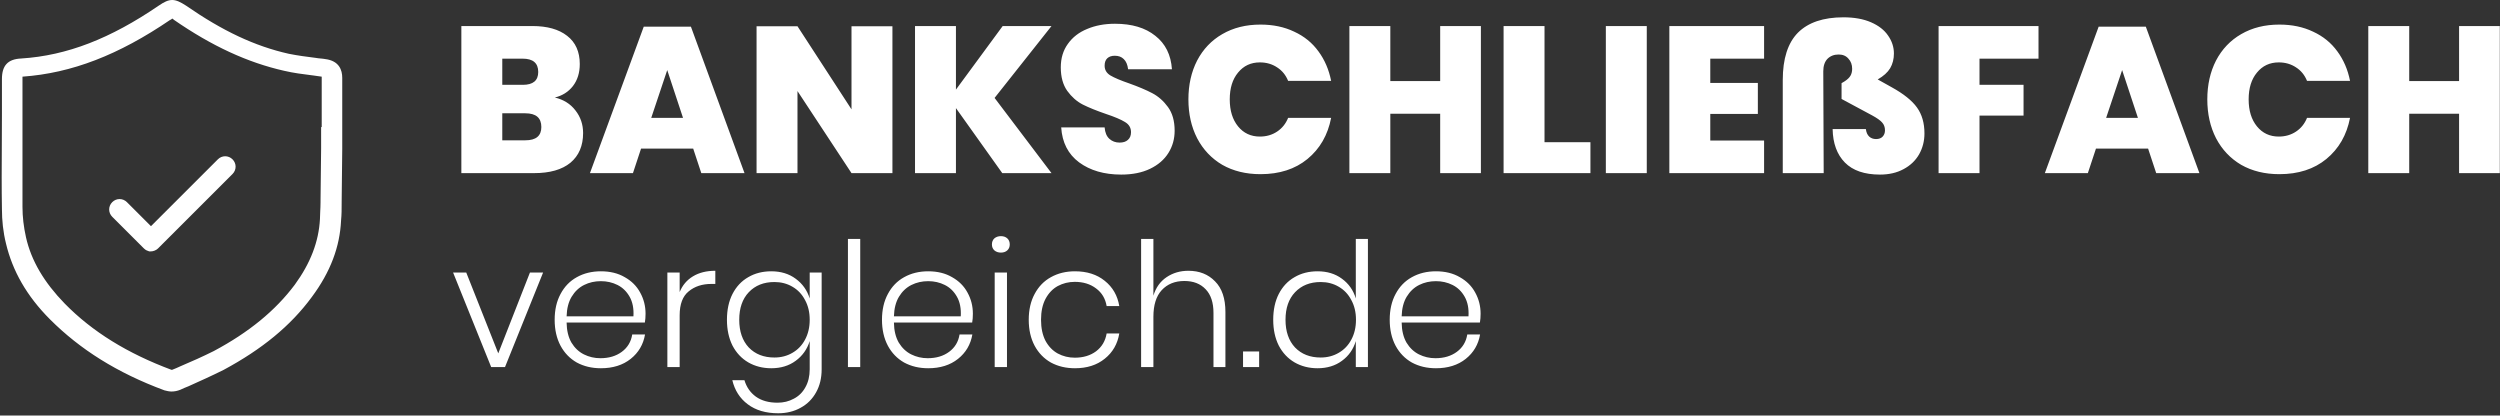 <svg width="361" height="60" viewBox="0 0 361 60" fill="none" xmlns="http://www.w3.org/2000/svg">
<rect x="0" y="0" width="361" height="60" fill="#333333" stroke="none"/>
<path fill-rule="evenodd" clip-rule="evenodd" d="M33.577 25.125C34.17 24.532 34.17 23.601 33.577 23.008C32.984 22.416 32.052 22.416 31.459 23.008L21.8 32.66L18.326 29.189C17.733 28.596 16.802 28.596 16.209 29.189C15.616 29.782 15.616 30.713 16.209 31.306L20.784 35.878C21.038 36.132 21.292 36.216 21.546 36.301H21.8C22.139 36.301 22.563 36.132 22.817 35.878L33.577 25.125ZM49.42 21.484V21.061V11.24C49.42 10.139 48.996 8.784 46.963 8.53C46.751 8.488 46.519 8.467 46.286 8.446C46.053 8.424 45.819 8.403 45.608 8.361C44.252 8.192 42.981 8.022 41.71 7.768C36.796 6.668 32.136 4.466 26.884 0.826C25.189 -0.275 24.511 -0.275 22.902 0.826C15.954 5.567 9.685 8.022 3.076 8.446C1.128 8.53 0.28 9.462 0.28 11.409V16.32C0.28 17.837 0.271 19.364 0.262 20.898C0.243 23.983 0.224 27.094 0.28 30.205C0.28 31.814 0.45 33.507 0.873 35.2C1.805 39.095 3.839 42.736 7.228 46.122C11.549 50.441 16.886 53.827 23.749 56.367C24.088 56.452 24.427 56.536 24.765 56.536C25.189 56.536 25.613 56.452 26.036 56.282C26.375 56.114 26.797 55.944 27.22 55.775L27.223 55.775L27.225 55.773C28.919 55.012 30.612 54.25 32.306 53.404C37.813 50.441 41.964 47.054 45.014 42.905C47.726 39.264 49.081 35.624 49.251 31.814C49.335 30.967 49.335 30.205 49.335 29.274V29.189L49.42 21.484ZM46.455 11.07V18.352H46.37V21.4L46.285 28.935V29.189C46.285 29.678 46.262 30.12 46.24 30.54C46.22 30.921 46.2 31.282 46.2 31.644C46.031 34.862 44.845 37.994 42.557 41.127C39.762 44.852 35.949 47.985 30.866 50.694C29.341 51.456 27.646 52.218 26.036 52.896C25.697 53.065 25.274 53.234 24.85 53.404L24.85 53.404H24.765C18.411 51.033 13.328 47.9 9.346 43.836C6.38 40.788 4.516 37.656 3.754 34.269C3.415 32.745 3.246 31.306 3.246 29.866V11.07C10.362 10.562 17.14 7.937 24.596 2.857C24.681 2.857 24.765 2.773 24.85 2.688C24.935 2.688 25.02 2.773 25.104 2.857C30.611 6.668 35.78 9.038 41.032 10.223C42.388 10.542 43.744 10.711 45.029 10.871C45.109 10.881 45.189 10.891 45.269 10.901C45.48 10.943 45.671 10.964 45.862 10.986C46.052 11.007 46.243 11.028 46.455 11.07ZM276.811 15.52C276.091 14.52 274.881 13.55 273.181 12.61L271.141 11.47C271.981 10.99 272.581 10.45 272.941 9.85C273.301 9.23 273.481 8.52 273.481 7.72C273.481 6.8 273.201 5.94 272.641 5.14C272.101 4.34 271.281 3.7 270.181 3.22C269.081 2.74 267.751 2.5 266.191 2.5C263.291 2.5 261.101 3.24 259.621 4.72C258.161 6.2 257.431 8.48 257.431 11.56V25H263.341L263.281 10.3C263.281 9.52 263.481 8.92 263.881 8.5C264.301 8.08 264.841 7.87 265.501 7.87C266.101 7.87 266.571 8.07 266.911 8.47C267.271 8.85 267.451 9.34 267.451 9.94C267.451 10.32 267.371 10.65 267.211 10.93C267.051 11.21 266.771 11.48 266.371 11.74L265.921 12.01V14.29L270.331 16.66C271.031 17.04 271.511 17.38 271.771 17.68C272.051 17.98 272.191 18.36 272.191 18.82C272.191 19.18 272.081 19.48 271.861 19.72C271.641 19.96 271.321 20.08 270.901 20.08C270.501 20.08 270.171 19.96 269.911 19.72C269.651 19.48 269.491 19.12 269.431 18.64H264.631C264.671 20.7 265.261 22.31 266.401 23.47C267.541 24.63 269.231 25.21 271.471 25.21C272.771 25.21 273.901 24.95 274.861 24.43C275.841 23.91 276.591 23.2 277.111 22.3C277.631 21.38 277.891 20.37 277.891 19.27C277.891 17.77 277.531 16.52 276.811 15.52ZM168.718 22.09C169.318 21.13 169.618 20.06 169.618 18.88C169.618 17.48 169.298 16.34 168.658 15.46C168.018 14.58 167.258 13.91 166.378 13.45C165.498 12.99 164.388 12.52 163.048 12.04C161.828 11.62 160.928 11.24 160.348 10.9C159.788 10.56 159.508 10.09 159.508 9.49C159.508 9.01 159.638 8.65 159.898 8.41C160.158 8.17 160.518 8.05 160.978 8.05C161.518 8.05 161.948 8.21 162.268 8.53C162.608 8.85 162.818 9.34 162.898 10H169.228C169.088 7.92 168.288 6.31 166.828 5.17C165.388 4.01 163.448 3.43 161.008 3.43C159.508 3.43 158.168 3.68 156.988 4.18C155.808 4.66 154.878 5.38 154.198 6.34C153.518 7.28 153.178 8.41 153.178 9.73C153.178 11.11 153.488 12.24 154.108 13.12C154.748 14 155.498 14.66 156.358 15.1C157.238 15.54 158.348 15.99 159.688 16.45C160.948 16.87 161.868 17.26 162.448 17.62C163.028 17.96 163.318 18.45 163.318 19.09C163.318 19.57 163.168 19.94 162.868 20.2C162.588 20.46 162.188 20.59 161.668 20.59C161.088 20.59 160.598 20.41 160.198 20.05C159.798 19.69 159.568 19.14 159.508 18.4H153.238C153.378 20.58 154.238 22.26 155.818 23.44C157.418 24.62 159.448 25.21 161.908 25.21C163.528 25.21 164.918 24.93 166.078 24.37C167.238 23.81 168.118 23.05 168.718 22.09ZM80.12 14.08C81.38 14.38 82.37 15 83.09 15.94C83.83 16.88 84.2 17.97 84.2 19.21C84.2 21.05 83.59 22.48 82.37 23.5C81.15 24.5 79.4 25 77.12 25H66.62V3.76H76.88C79.02 3.76 80.69 4.23 81.89 5.17C83.11 6.11 83.72 7.47 83.72 9.25C83.72 10.51 83.39 11.57 82.73 12.43C82.07 13.27 81.2 13.82 80.12 14.08ZM72.53 12.25H75.5C76.98 12.25 77.72 11.63 77.72 10.39C77.72 9.11 76.97 8.47 75.47 8.47H72.53V12.25ZM75.86 20.26C77.4 20.26 78.17 19.62 78.17 18.34C78.17 17.02 77.4 16.36 75.86 16.36H72.53V20.26H75.86ZM100.098 21.46H92.568L91.398 25H85.188L92.958 3.85H99.768L107.508 25H101.268L100.098 21.46ZM98.628 17.02L96.348 10.12L94.038 17.02H98.628ZM122.957 25H128.867V3.79H122.957V15.79L115.157 3.79H109.247V25H115.157V13.15L122.957 25ZM143.618 14.14L151.838 25H144.728L138.038 15.61V25H132.128V3.76H138.038V12.94L144.788 3.76H151.838L143.618 14.14ZM182.016 3.55C183.836 3.55 185.456 3.89 186.876 4.57C188.316 5.23 189.486 6.18 190.386 7.42C191.286 8.64 191.896 10.06 192.216 11.68H186.006C185.666 10.84 185.136 10.19 184.416 9.73C183.696 9.25 182.866 9.01 181.926 9.01C180.626 9.01 179.576 9.5 178.776 10.48C177.976 11.44 177.576 12.73 177.576 14.35C177.576 15.97 177.976 17.27 178.776 18.25C179.576 19.23 180.626 19.72 181.926 19.72C182.866 19.72 183.696 19.48 184.416 19C185.136 18.52 185.666 17.86 186.006 17.02H192.216C191.736 19.5 190.596 21.48 188.796 22.96C187.016 24.42 184.756 25.15 182.016 25.15C179.916 25.15 178.076 24.7 176.496 23.8C174.936 22.88 173.726 21.6 172.866 19.96C172.026 18.32 171.606 16.45 171.606 14.35C171.606 12.25 172.026 10.38 172.866 8.74C173.726 7.1 174.936 5.83 176.496 4.93C178.076 4.01 179.916 3.55 182.016 3.55ZM213.842 25V3.76H207.962V11.71H200.762V3.76H194.852V25H200.762V16.42H207.962V25H213.842ZM223.028 20.53H229.658V25H217.118V3.76H223.028V20.53ZM237.794 25V3.76H231.884V25H237.794ZM246.964 8.47V11.98H253.834V16.45H246.964V20.29H254.734V25H241.054V3.76H254.734V8.47H246.964ZM294.361 3.76V8.47H285.841V12.25H292.201V16.69H285.841V25H279.931V3.76H294.361ZM302.656 21.46H310.186L311.356 25H317.596L309.856 3.85H303.046L295.276 25H301.486L302.656 21.46ZM306.436 10.12L308.716 17.02H304.126L306.436 10.12ZM329.145 3.55C330.965 3.55 332.585 3.89 334.005 4.57C335.445 5.23 336.615 6.18 337.515 7.42C338.415 8.64 339.025 10.06 339.345 11.68H333.135C332.795 10.84 332.265 10.19 331.545 9.73C330.825 9.25 329.995 9.01 329.055 9.01C327.755 9.01 326.705 9.5 325.905 10.48C325.105 11.44 324.705 12.73 324.705 14.35C324.705 15.97 325.105 17.27 325.905 18.25C326.705 19.23 327.755 19.72 329.055 19.72C329.995 19.72 330.825 19.48 331.545 19C332.265 18.52 332.795 17.86 333.135 17.02H339.345C338.865 19.5 337.725 21.48 335.925 22.96C334.145 24.42 331.885 25.15 329.145 25.15C327.045 25.15 325.205 24.7 323.625 23.8C322.065 22.88 320.855 21.6 319.995 19.96C319.155 18.32 318.735 16.45 318.735 14.35C318.735 12.25 319.155 10.38 319.995 8.74C320.855 7.1 322.065 5.83 323.625 4.93C325.205 4.01 327.045 3.55 329.145 3.55ZM360.971 25V3.76H355.091V11.71H347.891V3.76H341.981V25H347.891V16.42H355.091V25H360.971ZM71.95 51.025L76.525 39.35H78.425L72.925 53H70.925L65.425 39.35H67.325L71.95 51.025ZM89.793 50.8C88.96 51.417 87.926 51.725 86.693 51.725C85.843 51.725 85.051 51.542 84.318 51.175C83.585 50.808 82.984 50.242 82.518 49.475C82.068 48.692 81.835 47.725 81.818 46.575H93.118C93.184 46.192 93.218 45.767 93.218 45.3C93.218 44.2 92.96 43.183 92.443 42.25C91.943 41.317 91.201 40.575 90.218 40.025C89.251 39.458 88.101 39.175 86.768 39.175C85.468 39.175 84.309 39.458 83.293 40.025C82.293 40.575 81.51 41.383 80.943 42.45C80.376 43.5 80.093 44.742 80.093 46.175C80.093 47.608 80.376 48.858 80.943 49.925C81.51 50.975 82.293 51.783 83.293 52.35C84.309 52.9 85.468 53.175 86.768 53.175C88.501 53.175 89.934 52.725 91.068 51.825C92.201 50.925 92.893 49.75 93.143 48.3H91.293C91.126 49.35 90.626 50.183 89.793 50.8ZM84.343 41.15C85.076 40.783 85.885 40.6 86.768 40.6C87.635 40.6 88.434 40.783 89.168 41.15C89.901 41.517 90.484 42.083 90.918 42.85C91.351 43.617 91.534 44.558 91.468 45.675H81.818C81.851 44.542 82.093 43.6 82.543 42.85C83.01 42.083 83.609 41.517 84.343 41.15ZM98.143 42.175C98.543 41.192 99.184 40.433 100.068 39.9C100.951 39.367 102.026 39.1 103.293 39.1V41H102.718C101.401 41 100.309 41.358 99.443 42.075C98.576 42.775 98.143 43.925 98.143 45.525V53H96.368V39.35H98.143V42.175ZM114.896 40.25C113.929 39.533 112.754 39.175 111.371 39.175C110.121 39.175 109.012 39.458 108.046 40.025C107.079 40.575 106.321 41.383 105.771 42.45C105.237 43.5 104.971 44.742 104.971 46.175C104.971 47.592 105.237 48.833 105.771 49.9C106.321 50.95 107.079 51.758 108.046 52.325C109.029 52.892 110.137 53.175 111.371 53.175C112.754 53.175 113.929 52.817 114.896 52.1C115.879 51.383 116.554 50.433 116.921 49.25V53.325C116.921 54.325 116.712 55.192 116.296 55.925C115.896 56.658 115.337 57.208 114.621 57.575C113.921 57.958 113.137 58.15 112.271 58.15C111.004 58.15 109.962 57.858 109.146 57.275C108.346 56.692 107.796 55.9 107.496 54.9H105.746C106.096 56.367 106.837 57.525 107.971 58.375C109.121 59.242 110.587 59.675 112.371 59.675C113.587 59.675 114.671 59.408 115.621 58.875C116.571 58.358 117.312 57.617 117.846 56.65C118.379 55.7 118.646 54.592 118.646 53.325V39.35H116.921V43.1C116.554 41.917 115.879 40.967 114.896 40.25ZM108.121 42.2C109.054 41.217 110.287 40.725 111.821 40.725C112.787 40.725 113.654 40.95 114.421 41.4C115.204 41.85 115.812 42.492 116.246 43.325C116.696 44.142 116.921 45.092 116.921 46.175C116.921 47.258 116.696 48.217 116.246 49.05C115.812 49.867 115.204 50.5 114.421 50.95C113.654 51.4 112.787 51.625 111.821 51.625C110.287 51.625 109.054 51.142 108.121 50.175C107.204 49.192 106.746 47.858 106.746 46.175C106.746 44.492 107.204 43.167 108.121 42.2ZM124.217 34.5V53H122.442V34.5H124.217ZM137.058 50.8C136.225 51.417 135.192 51.725 133.958 51.725C133.108 51.725 132.317 51.542 131.583 51.175C130.85 50.808 130.25 50.242 129.783 49.475C129.333 48.692 129.1 47.725 129.083 46.575H140.383C140.45 46.192 140.483 45.767 140.483 45.3C140.483 44.2 140.225 43.183 139.708 42.25C139.208 41.317 138.467 40.575 137.483 40.025C136.517 39.458 135.367 39.175 134.033 39.175C132.733 39.175 131.575 39.458 130.558 40.025C129.558 40.575 128.775 41.383 128.208 42.45C127.642 43.5 127.358 44.742 127.358 46.175C127.358 47.608 127.642 48.858 128.208 49.925C128.775 50.975 129.558 51.783 130.558 52.35C131.575 52.9 132.733 53.175 134.033 53.175C135.767 53.175 137.2 52.725 138.333 51.825C139.467 50.925 140.158 49.75 140.408 48.3H138.558C138.392 49.35 137.892 50.183 137.058 50.8ZM131.608 41.15C132.342 40.783 133.15 40.6 134.033 40.6C134.9 40.6 135.7 40.783 136.433 41.15C137.167 41.517 137.75 42.083 138.183 42.85C138.617 43.617 138.8 44.558 138.733 45.675H129.083C129.117 44.542 129.358 43.6 129.808 42.85C130.275 42.083 130.875 41.517 131.608 41.15ZM143.233 35.3C143.233 34.933 143.35 34.642 143.583 34.425C143.833 34.208 144.15 34.1 144.533 34.1C144.917 34.1 145.225 34.208 145.458 34.425C145.692 34.642 145.808 34.933 145.808 35.3C145.808 35.65 145.692 35.933 145.458 36.15C145.225 36.367 144.917 36.475 144.533 36.475C144.15 36.475 143.833 36.367 143.583 36.15C143.35 35.933 143.233 35.65 143.233 35.3ZM145.408 39.35V53H143.633V39.35H145.408ZM159.525 40.55C158.392 39.633 156.958 39.175 155.225 39.175C153.925 39.175 152.767 39.458 151.75 40.025C150.75 40.575 149.967 41.383 149.4 42.45C148.833 43.5 148.55 44.742 148.55 46.175C148.55 47.608 148.833 48.858 149.4 49.925C149.967 50.975 150.75 51.783 151.75 52.35C152.767 52.9 153.925 53.175 155.225 53.175C156.958 53.175 158.392 52.717 159.525 51.8C160.675 50.883 161.375 49.667 161.625 48.15H159.8C159.617 49.233 159.108 50.092 158.275 50.725C157.442 51.342 156.417 51.65 155.2 51.65C154.317 51.65 153.5 51.45 152.75 51.05C152.017 50.65 151.425 50.042 150.975 49.225C150.542 48.392 150.325 47.375 150.325 46.175C150.325 44.975 150.542 43.967 150.975 43.15C151.425 42.317 152.017 41.7 152.75 41.3C153.5 40.9 154.317 40.7 155.2 40.7C156.417 40.7 157.442 41.017 158.275 41.65C159.108 42.267 159.617 43.117 159.8 44.2H161.625C161.375 42.683 160.675 41.467 159.525 40.55ZM171.601 39.1C173.184 39.1 174.468 39.608 175.451 40.625C176.451 41.625 176.951 43.1 176.951 45.05V53H175.226V45.175C175.226 43.692 174.851 42.558 174.101 41.775C173.351 40.975 172.326 40.575 171.026 40.575C169.659 40.575 168.568 41.017 167.751 41.9C166.951 42.767 166.551 44.05 166.551 45.75V53H164.776V34.5H166.551V42.7C166.901 41.533 167.534 40.642 168.451 40.025C169.368 39.408 170.418 39.1 171.601 39.1ZM181.82 53V50.75H179.495V53H181.82ZM190.253 39.175C191.636 39.175 192.811 39.533 193.778 40.25C194.761 40.967 195.428 41.917 195.778 43.1V34.5H197.528V53H195.778V49.25C195.428 50.433 194.761 51.383 193.778 52.1C192.811 52.817 191.636 53.175 190.253 53.175C189.019 53.175 187.911 52.892 186.928 52.325C185.961 51.758 185.203 50.95 184.653 49.9C184.119 48.833 183.853 47.592 183.853 46.175C183.853 44.742 184.119 43.5 184.653 42.45C185.203 41.383 185.961 40.575 186.928 40.025C187.894 39.458 189.003 39.175 190.253 39.175ZM190.703 40.725C189.169 40.725 187.936 41.217 187.003 42.2C186.086 43.167 185.628 44.492 185.628 46.175C185.628 47.858 186.086 49.192 187.003 50.175C187.936 51.142 189.169 51.625 190.703 51.625C191.669 51.625 192.536 51.4 193.303 50.95C194.086 50.5 194.694 49.867 195.128 49.05C195.578 48.217 195.803 47.258 195.803 46.175C195.803 45.092 195.578 44.142 195.128 43.325C194.694 42.492 194.086 41.85 193.303 41.4C192.536 40.95 191.669 40.725 190.703 40.725ZM210.374 50.8C209.541 51.417 208.507 51.725 207.274 51.725C206.424 51.725 205.632 51.542 204.899 51.175C204.166 50.808 203.566 50.242 203.099 49.475C202.649 48.692 202.416 47.725 202.399 46.575H213.699C213.766 46.192 213.799 45.767 213.799 45.3C213.799 44.2 213.541 43.183 213.024 42.25C212.524 41.317 211.782 40.575 210.799 40.025C209.832 39.458 208.682 39.175 207.349 39.175C206.049 39.175 204.891 39.458 203.874 40.025C202.874 40.575 202.091 41.383 201.524 42.45C200.957 43.5 200.674 44.742 200.674 46.175C200.674 47.608 200.957 48.858 201.524 49.925C202.091 50.975 202.874 51.783 203.874 52.35C204.891 52.9 206.049 53.175 207.349 53.175C209.082 53.175 210.516 52.725 211.649 51.825C212.782 50.925 213.474 49.75 213.724 48.3H211.874C211.707 49.35 211.207 50.183 210.374 50.8ZM204.924 41.15C205.657 40.783 206.466 40.6 207.349 40.6C208.216 40.6 209.016 40.783 209.749 41.15C210.482 41.517 211.066 42.083 211.499 42.85C211.932 43.617 212.116 44.558 212.049 45.675H202.399C202.432 44.542 202.674 43.6 203.124 42.85C203.591 42.083 204.191 41.517 204.924 41.15Z" fill="white"/>
</svg>

